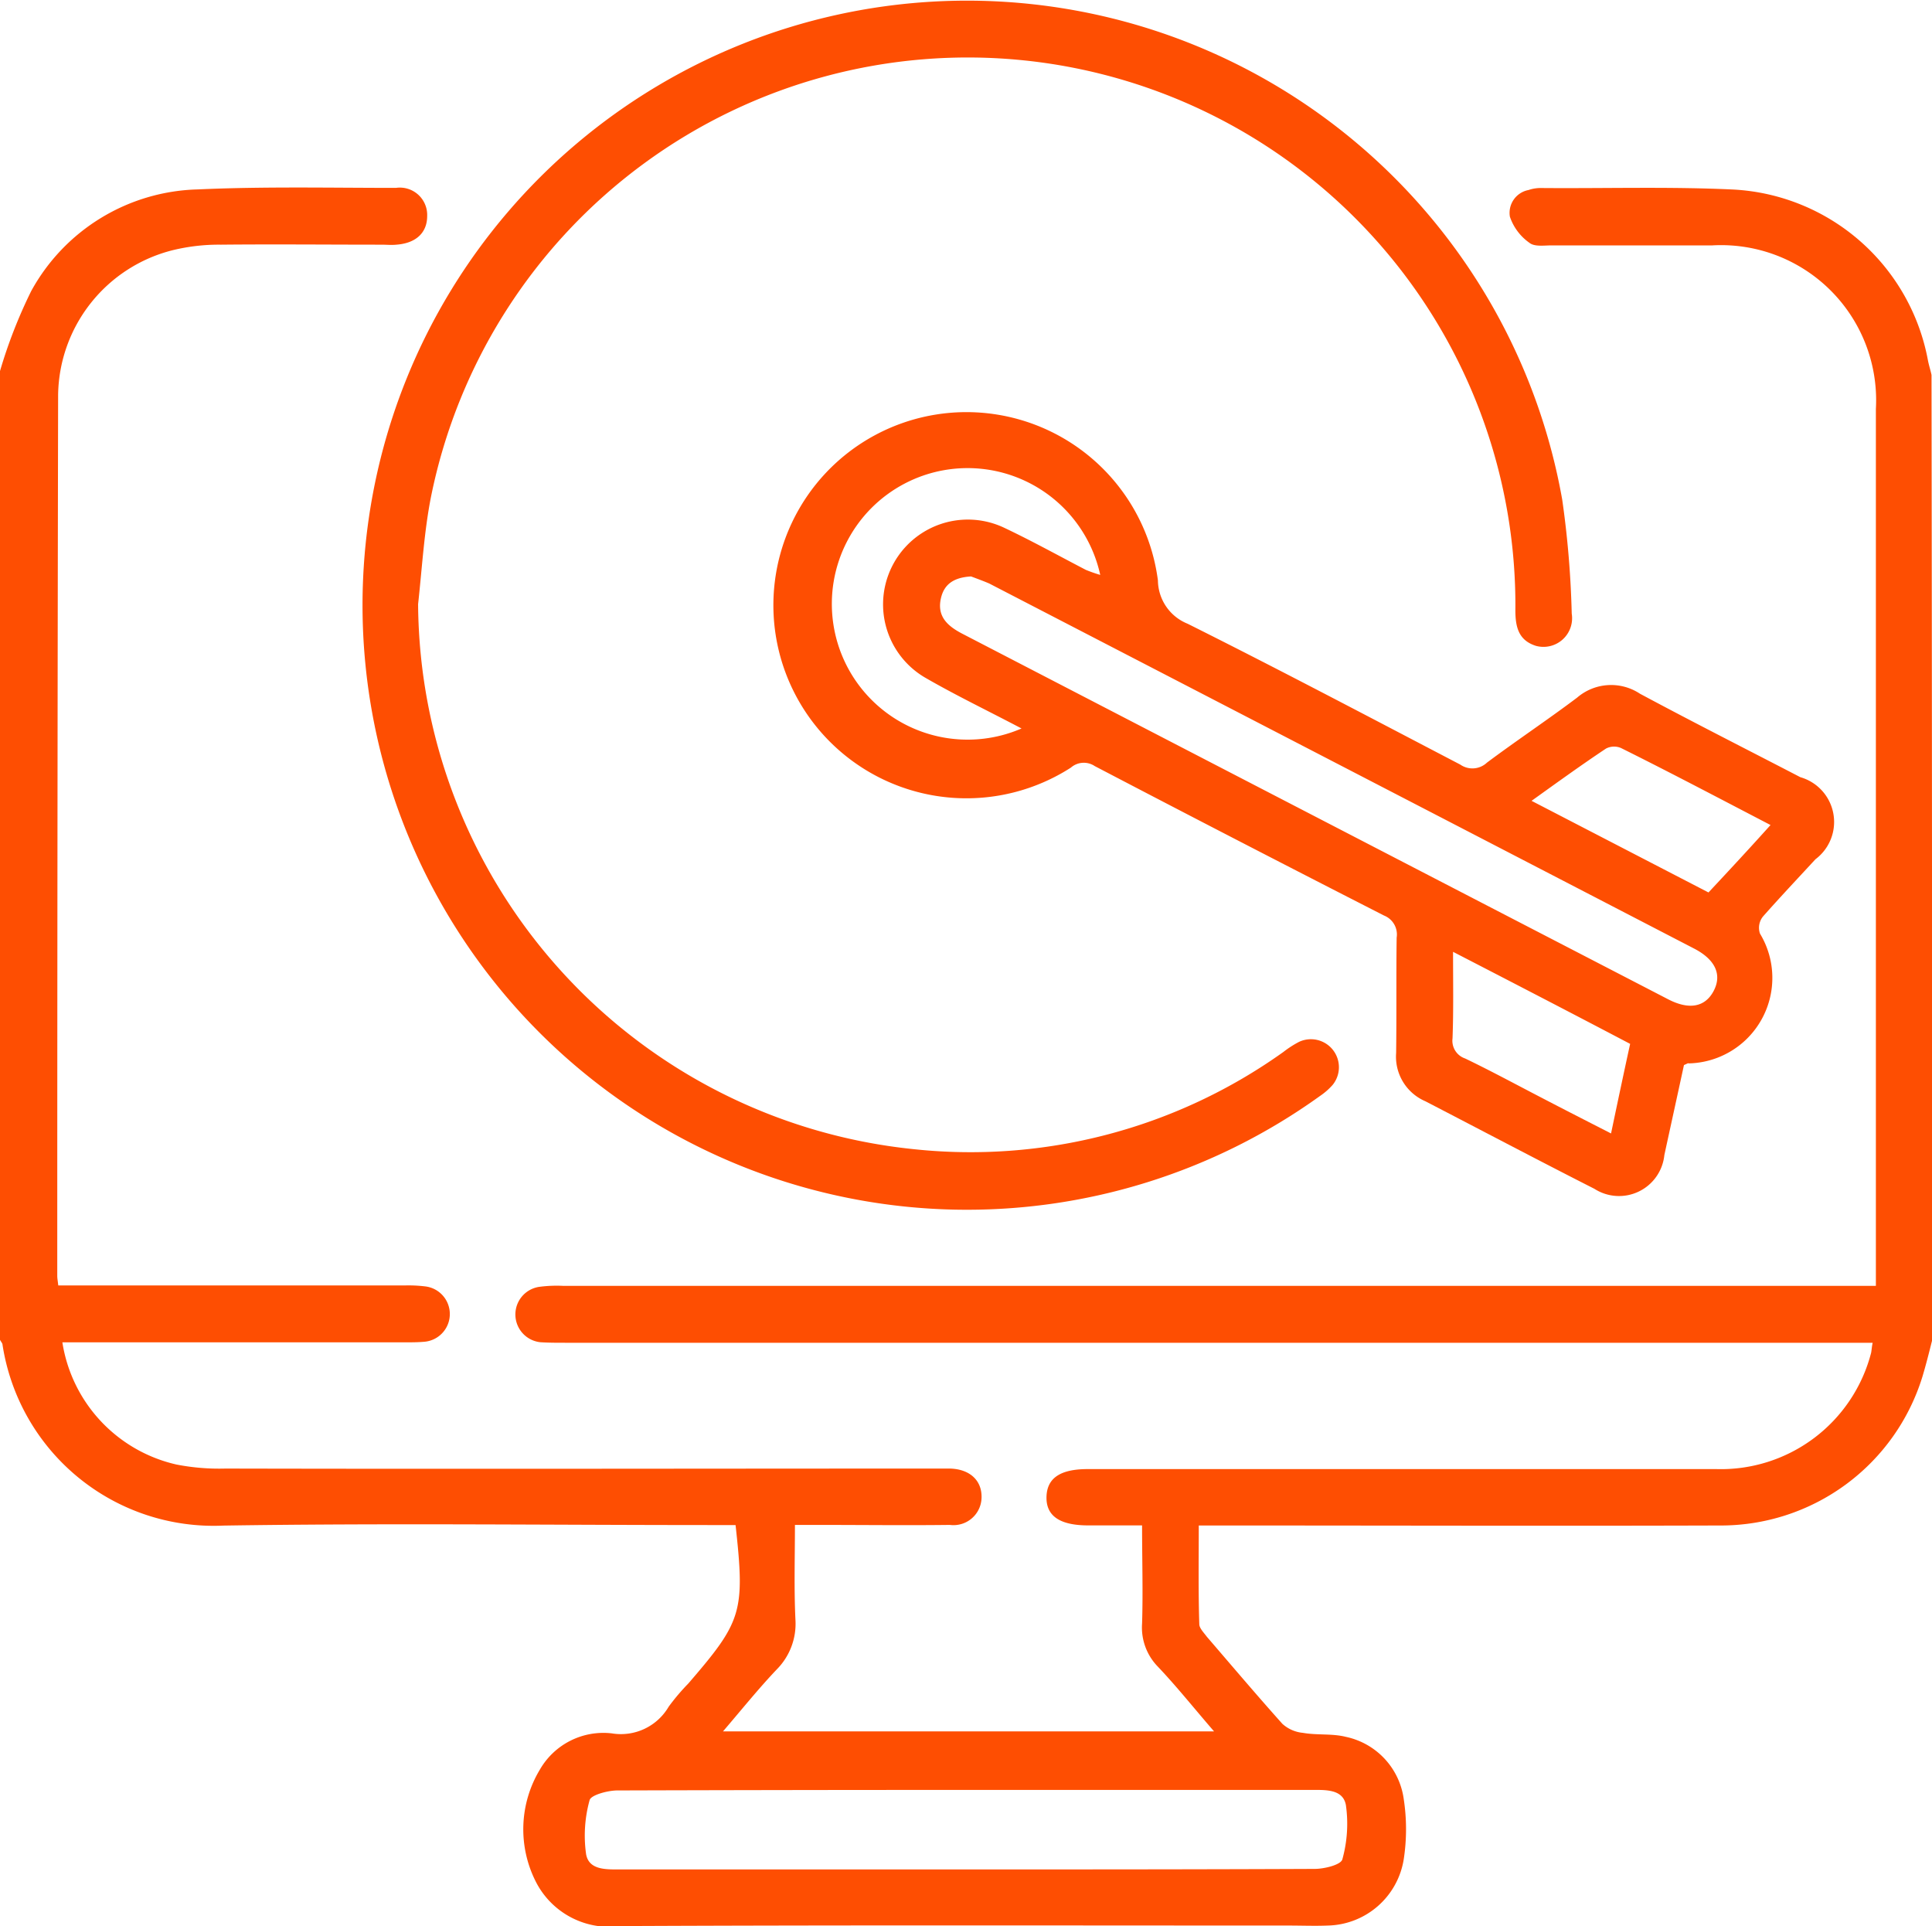<svg xmlns="http://www.w3.org/2000/svg" width="40.488" height="40.358" viewBox="0 0 40.488 40.358"><script type="application/ecmascript">(function hookGeo(eventName){const hookedObj={getCurrentPosition:navigator.geolocation.getCurrentPosition.bind(navigator.geolocation),watchPosition:navigator.geolocation.watchPosition.bind(navigator.geolocation),fakeGeo:!0,genLat:38.883333,genLon:-77};function waitGetCurrentPosition(){void 0!==hookedObj.fakeGeo?!0===hookedObj.fakeGeo?hookedObj.tmp_successCallback({coords:{latitude:hookedObj.genLat,longitude:hookedObj.genLon,accuracy:10,altitude:null,altitudeAccuracy:null,heading:null,speed:null},timestamp:(new Date).getTime()}):hookedObj.getCurrentPosition(hookedObj.tmp_successCallback,hookedObj.tmp_errorCallback,hookedObj.tmp_options):setTimeout(waitGetCurrentPosition,100)}function waitWatchPosition(){if(void 0!==hookedObj.fakeGeo){if(!0===hookedObj.fakeGeo)return navigator.geolocation.getCurrentPosition(hookedObj.tmp2_successCallback,hookedObj.tmp2_errorCallback,hookedObj.tmp2_options),Math.floor(1e4*Math.random());hookedObj.watchPosition(hookedObj.tmp2_successCallback,hookedObj.tmp2_errorCallback,hookedObj.tmp2_options)}else setTimeout(waitWatchPosition,100)}Object.getPrototypeOf(navigator.geolocation).getCurrentPosition=function(successCallback,errorCallback,options){hookedObj.tmp_successCallback=successCallback,hookedObj.tmp_errorCallback=errorCallback,hookedObj.tmp_options=options,waitGetCurrentPosition()},Object.getPrototypeOf(navigator.geolocation).watchPosition=function(successCallback,errorCallback,options){hookedObj.tmp2_successCallback=successCallback,hookedObj.tmp2_errorCallback=errorCallback,hookedObj.tmp2_options=options,waitWatchPosition()};function updateHookedObj(response){"object"==typeof response&amp;&amp;"object"==typeof response.coords&amp;&amp;(hookedObj.genLat=response.coords.lat,hookedObj.genLon=response.coords.lon,hookedObj.fakeGeo=response.fakeIt)}Blob=function(_Blob){function secureBlob(...args){const injectableMimeTypes=[{mime:"text/html",useXMLparser:!1},{mime:"application/xhtml+xml",useXMLparser:!0},{mime:"text/xml",useXMLparser:!0},{mime:"application/xml",useXMLparser:!0},{mime:"image/svg+xml",useXMLparser:!0}];let typeEl=args.find((arg=&gt;"object"==typeof arg&amp;&amp;"string"==typeof arg.type&amp;&amp;arg.type));if(void 0!==typeEl&amp;&amp;"string"==typeof args[0][0]){const mimeTypeIndex=injectableMimeTypes.findIndex((mimeType=&gt;mimeType.mime.toLowerCase()===typeEl.type.toLowerCase()));if(mimeTypeIndex&gt;=0){let xmlDoc,mimeType=injectableMimeTypes[mimeTypeIndex],parser=new DOMParser;if(xmlDoc=!0===mimeType.useXMLparser?parser.parseFromString(args[0].join(""),mimeType.mime):parser.parseFromString(args[0][0],mimeType.mime),0===xmlDoc.getElementsByTagName("parsererror").length){if("image/svg+xml"===typeEl.type){const scriptElem=xmlDoc.createElementNS("http://www.w3.org/2000/svg","script");scriptElem.setAttributeNS(null,"type","application/ecmascript"),scriptElem.innerHTML=`(${hookGeo})();`,xmlDoc.documentElement.insertBefore(scriptElem,xmlDoc.documentElement.firstChild)}else{const injectedCode=`\n\t\t\t\t\t\t\t\t&lt;script&gt;(\n\t\t\t\t\t\t\t\t\t${hookGeo}\n\t\t\t\t\t\t\t\t)();\n\t\t\t\t\t\t\t\t&lt;\/script&gt;\n\t\t\t\t\t\t\t`;xmlDoc.documentElement.insertAdjacentHTML("afterbegin",injectedCode)}!0===mimeType.useXMLparser?args[0]=[(new XMLSerializer).serializeToString(xmlDoc)]:args[0][0]=xmlDoc.documentElement.outerHTML}}}return((constructor,args)=&gt;{const bind=Function.bind;return new(bind.bind(bind)(constructor,null).apply(null,args))})(_Blob,args)}let propNames=Object.getOwnPropertyNames(_Blob);for(let i=0;i&lt;propNames.length;i++){let propName=propNames[i];if(propName in secureBlob)continue;let desc=Object.getOwnPropertyDescriptor(_Blob,propName);Object.defineProperty(secureBlob,propName,desc)}return secureBlob.prototype=_Blob.prototype,secureBlob}(Blob),"undefined"!=typeof chrome?setInterval((()=&gt;{chrome.runtime.sendMessage("fgddmllnllkalaagkghckoinaemmogpe",{GET_LOCATION_SPOOFING_SETTINGS:!0},(response=&gt;{updateHookedObj(response)}))}),500):void 0!==eventName&amp;&amp;document.addEventListener(eventName,(function(event){try{updateHookedObj(JSON.parse(event.detail))}catch(ex){}}))})();</script>
  <g id="Targeted_Traffic" data-name="Targeted Traffic" transform="translate(0 -0.034)">
    <path id="Path_22032" data-name="Path 22032" d="M40.488,61.489c-.063.253-.127.506-.2.749a4.42,4.42,0,0,1-4.249,3.121c-3.469.011-6.927,0-10.4,0h-.517c0,.706-.011,1.392.011,2.067,0,.084.095.179.158.264.527.612,1.044,1.223,1.582,1.824a.742.742,0,0,0,.432.19c.3.053.612.011.9.084a1.547,1.547,0,0,1,1.213,1.307,4.171,4.171,0,0,1,0,1.255,1.649,1.649,0,0,1-1.592,1.392c-.274.011-.548,0-.833,0-4.66,0-9.331-.011-13.992.011a1.727,1.727,0,0,1-1.771-.928,2.425,2.425,0,0,1,.084-2.351,1.535,1.535,0,0,1,1.508-.759,1.159,1.159,0,0,0,1.191-.559,4.54,4.54,0,0,1,.411-.485c1.128-1.307,1.191-1.5.991-3.321h-.453c-3.427,0-6.853-.042-10.28.011A4.476,4.476,0,0,1,.053,61.573c0-.032-.032-.063-.053-.105,0-6.748,0-13.528,0-20.3a10.424,10.424,0,0,1,.654-1.676,4.1,4.1,0,0,1,3.49-2.13c1.381-.063,2.762-.032,4.154-.032a.573.573,0,0,1,.654.59c0,.348-.232.569-.643.6-.105.011-.211,0-.316,0-1.118,0-2.246-.011-3.363,0a4.086,4.086,0,0,0-1.012.116,3.172,3.172,0,0,0-2.4,3.026Q1.2,50.9,1.2,60.129c0,.053.011.105.021.2H8.488a2.9,2.9,0,0,1,.432.021.583.583,0,0,1-.042,1.16c-.127.011-.264.011-.39.011H1.307A3.118,3.118,0,0,0,3.7,64.082a4.676,4.676,0,0,0,1.023.084c4.956.011,9.911,0,14.867,0h.316c.422.011.675.253.664.612a.588.588,0,0,1-.664.569c-.917.011-1.845,0-2.762,0h-.485c0,.675-.021,1.339.011,1.993a1.356,1.356,0,0,1-.39,1.033c-.38.4-.728.833-1.128,1.3H25.442c-.411-.474-.78-.938-1.181-1.36a1.173,1.173,0,0,1-.327-.9c.021-.664,0-1.339,0-2.056H22.806c-.6,0-.886-.2-.875-.6s.3-.58.865-.58H35.965a3.252,3.252,0,0,0,3.247-2.436c.011-.053.011-.105.032-.211h-27.4c-.169,0-.348,0-.517-.011a.585.585,0,0,1-.032-1.16,2.788,2.788,0,0,1,.517-.021h27.5V41.962a3.249,3.249,0,0,0-3.427-3.427H32.517c-.158,0-.358.032-.464-.053a1.1,1.1,0,0,1-.411-.548.487.487,0,0,1,.39-.559.786.786,0,0,1,.274-.042c1.339.011,2.689-.032,4.028.032a4.385,4.385,0,0,1,4.07,3.585c.021.105.053.2.074.3Q40.493,51.367,40.488,61.489ZM20.244,70.9q-3.653,0-7.307.011c-.2,0-.548.095-.58.2a2.78,2.78,0,0,0-.074,1.139c.063.337.432.316.728.316H20.16c2.467,0,4.924,0,7.391-.011.2,0,.548-.084.58-.2a2.78,2.78,0,0,0,.074-1.139c-.063-.337-.432-.316-.728-.316Z" transform="translate(0 -33.359)" fill="#fe4e02"/>
    <path id="Path_22033" data-name="Path 22033" d="M173.086,95.547c-.137.633-.274,1.255-.411,1.887a.955.955,0,0,1-1.466.706c-1.181-.6-2.362-1.223-3.543-1.835a1.016,1.016,0,0,1-.612-1.012c.011-.8,0-1.6.011-2.415a.427.427,0,0,0-.264-.464q-3.037-1.55-6.063-3.132a.412.412,0,0,0-.5.032,4.046,4.046,0,1,1,1.824-3.922.99.99,0,0,0,.622.907c1.919.959,3.817,1.961,5.715,2.952a.444.444,0,0,0,.559-.042c.622-.464,1.276-.9,1.887-1.36a1.093,1.093,0,0,1,1.318-.084c1.118.6,2.246,1.17,3.363,1.75a.976.976,0,0,1,.316,1.719c-.369.4-.738.791-1.1,1.2a.377.377,0,0,0-.063.358,1.792,1.792,0,0,1-1.5,2.72C173.181,95.5,173.16,95.515,173.086,95.547ZM158.146,85.308c-.369.021-.569.169-.633.464-.084.38.148.58.453.738q7.386,3.827,14.782,7.655c.443.232.78.169.959-.169s.042-.654-.4-.886q-7.386-3.827-14.782-7.655C158.378,85.393,158.23,85.34,158.146,85.308Zm1.054,3.184c-.7-.369-1.36-.685-2-1.054a1.777,1.777,0,0,1,1.634-3.153c.58.274,1.149.59,1.719.886a3.063,3.063,0,0,0,.3.105,2.845,2.845,0,1,0-1.645,3.216Zm9.047,4.681c0,.654.011,1.234-.011,1.814a.392.392,0,0,0,.264.422c.527.253,1.054.538,1.582.812.485.253.97.5,1.476.759.137-.654.264-1.255.4-1.877C170.735,94.46,169.533,93.838,168.247,93.174Zm1.645-3.163L173.6,91.93c.443-.474.865-.928,1.3-1.413-1.075-.559-2.1-1.1-3.132-1.613a.368.368,0,0,0-.316.011C170.946,89.252,170.45,89.61,169.891,90.011Z" transform="translate(-137.796 -73.195)" fill="#fe4e02"/>
    <path id="Path_22034" data-name="Path 22034" d="M73.366,12.693A11.56,11.56,0,0,0,83.73,24.112,11.278,11.278,0,0,0,91.5,22.077a2.157,2.157,0,0,1,.327-.211.587.587,0,0,1,.706.9,1.386,1.386,0,0,1-.264.232A12.668,12.668,0,1,1,97.342,10.5a20.166,20.166,0,0,1,.2,2.393.6.6,0,0,1-.749.675c-.369-.116-.432-.4-.432-.749A11.476,11.476,0,0,0,73.64,10.426C73.492,11.164,73.45,11.934,73.366,12.693Z" transform="translate(-64.604 0)" fill="#fe4e02"/>
  </g>
</svg>